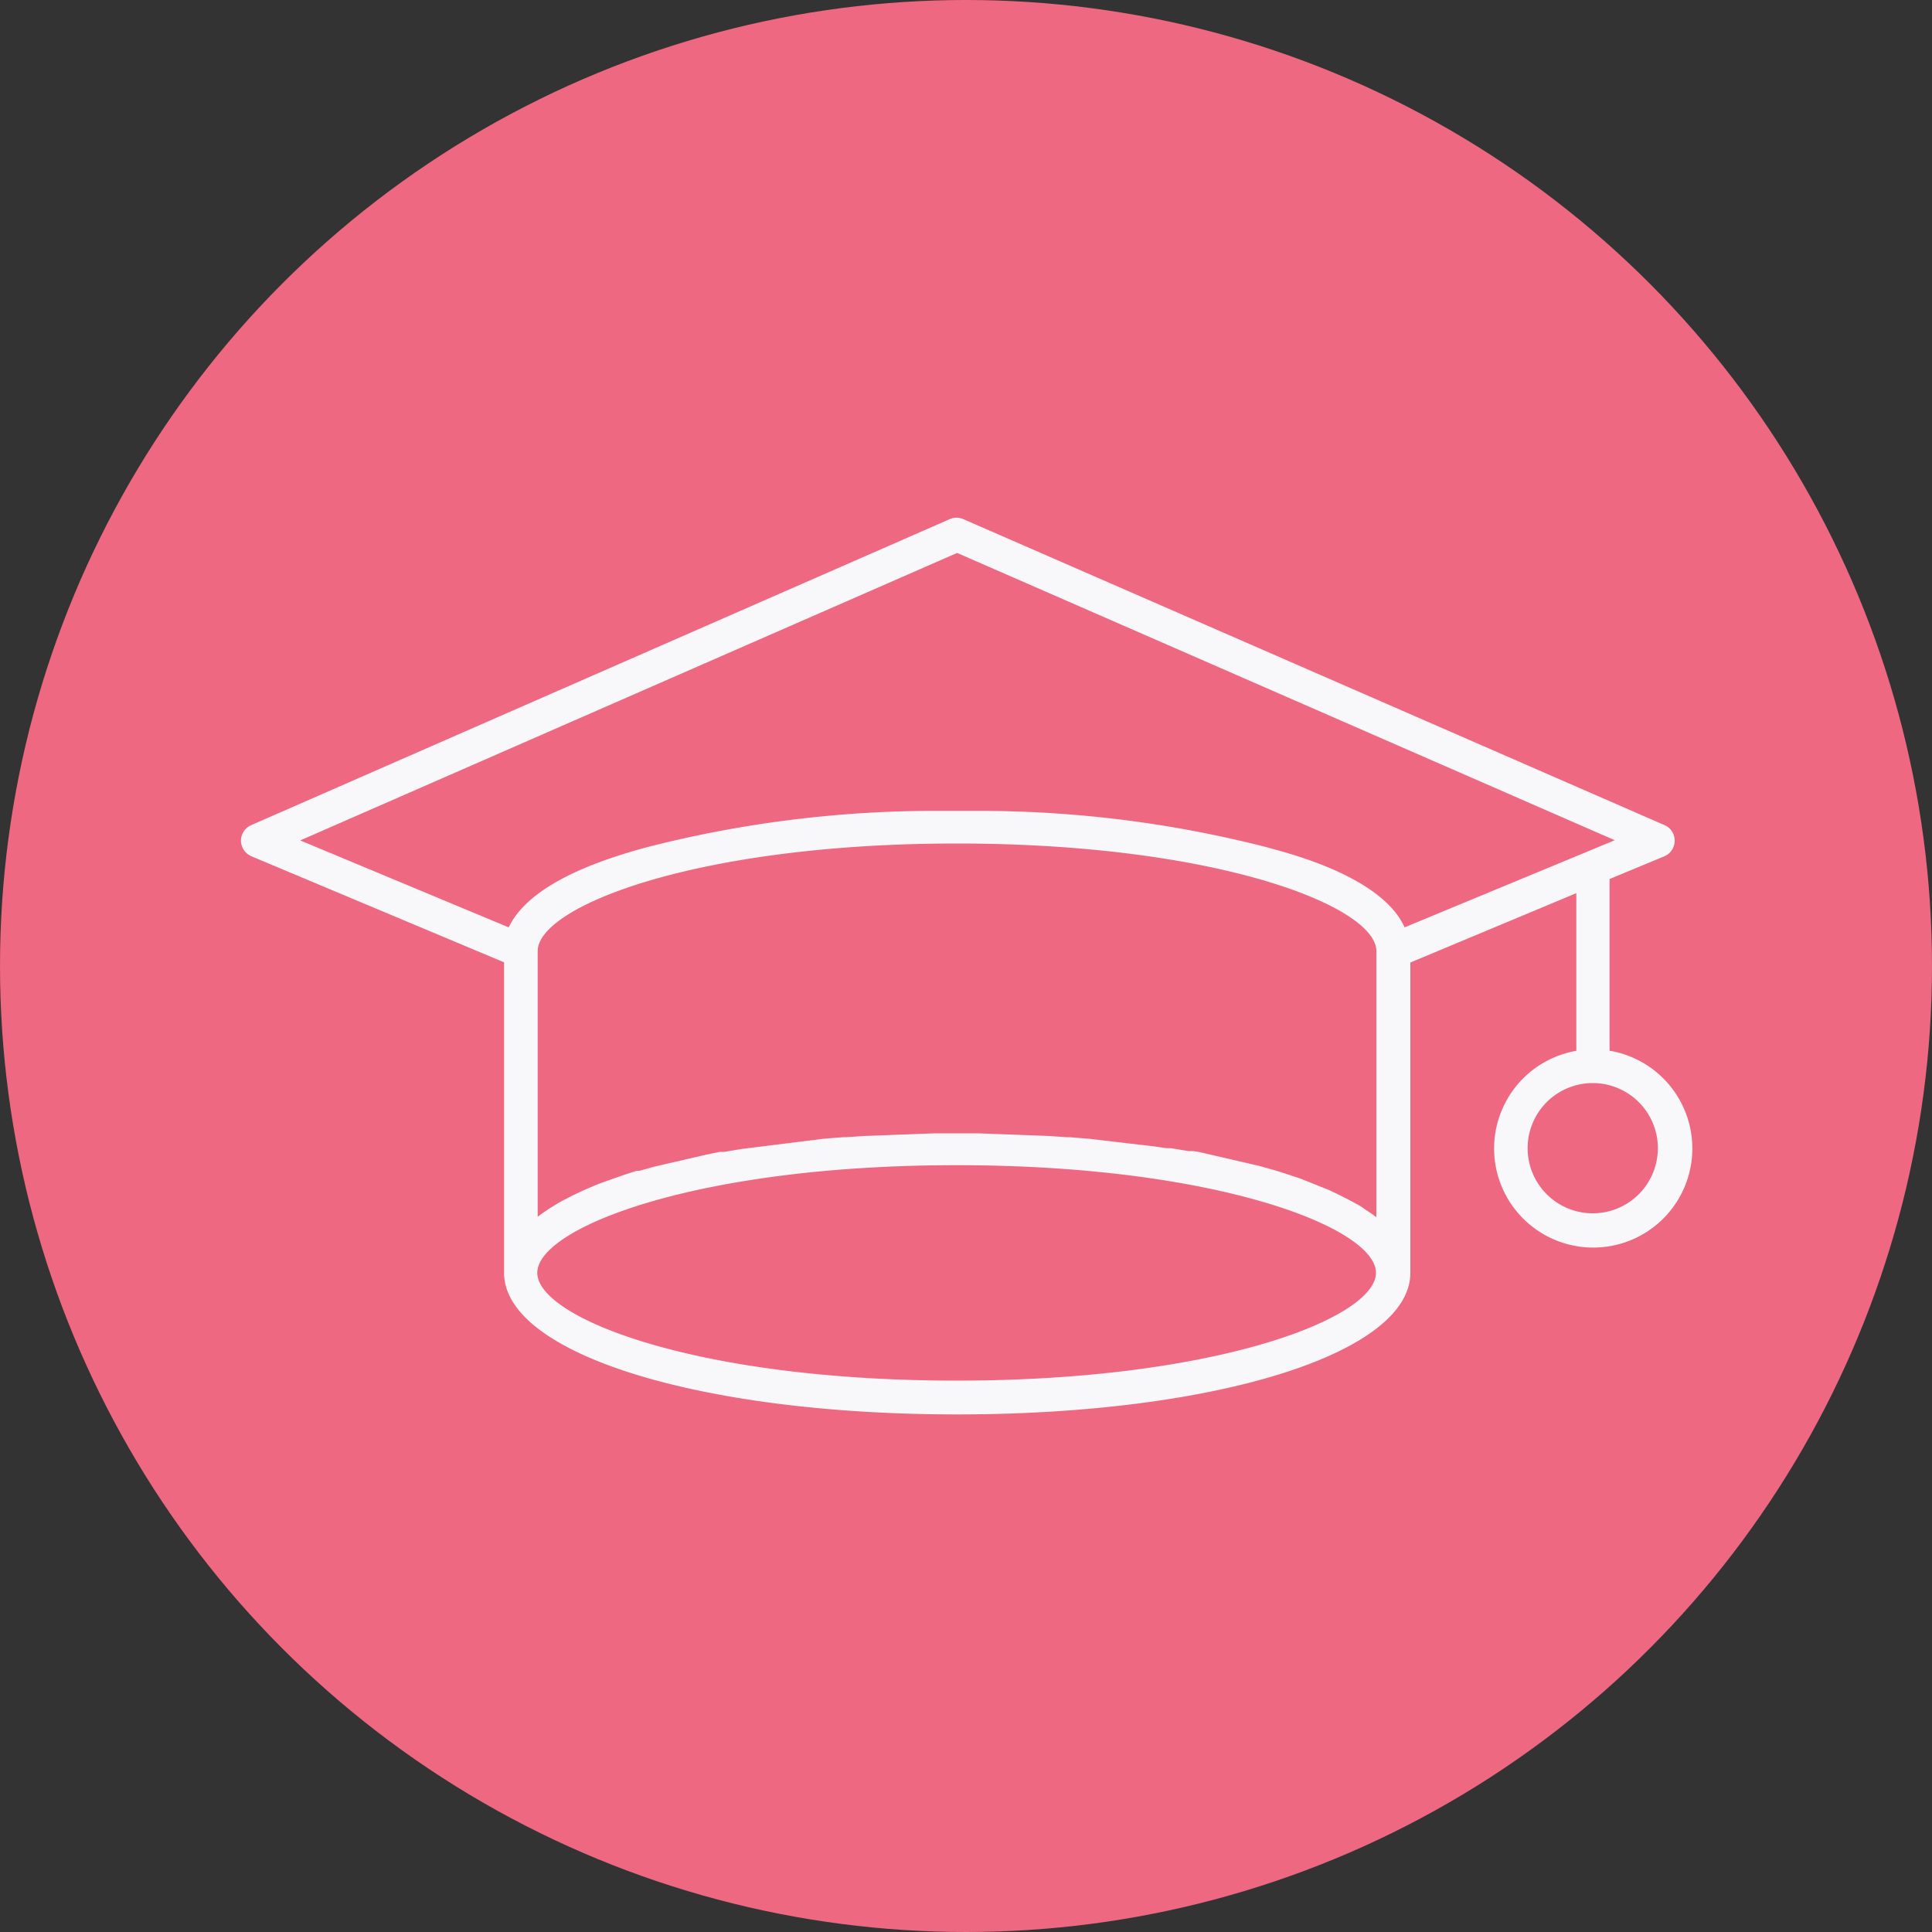 <svg id="Layer_2" data-name="Layer 2" xmlns="http://www.w3.org/2000/svg" viewBox="0 0 100 100"><rect x="0" y="0" width="100" height="100" fill="#333333" stroke="none"/><defs><style>.cls-1{fill:#ed6880;}.cls-2{fill:#f8f7f9;}</style></defs><circle class="cls-1" cx="50" cy="50" r="50"/><path class="cls-2" d="M83.31,54.39V45.5l2.84-1.18a.87.87,0,0,0,.53-.8.86.86,0,0,0-.52-.81L49.86,26.87a.85.85,0,0,0-.7,0L13,42.71a.89.89,0,0,0-.53.81.9.9,0,0,0,.54.8l13.08,5.49V65.88c0,4.18,10.08,7.33,23.45,7.33S73,70.06,73,65.88V49.82l8.59-3.59v8.16a5.13,5.13,0,1,0,1.75,0ZM43.69,59.27Zm26,3.31Zm.73-.15L70,62.2l-.11-.06-.53-.27-.56-.27-1.5-.6-.48-.16-.21-.07-.54-.17-.17-.05-.75-.21-2.77-.64q-.31-.08-.63-.12l-.24,0-.9-.15-.23,0-.69-.1-3.34-.39-1-.08H55.2l-.88-.06-3.69-.14H48.39l-3.69.14-.88.06h-.17l-1,.08-4.26.53-.9.15-.23,0-.64.13-2.77.64-.75.21-.14,0-.57.18-.94.33-.47.17-.17.07-.42.18-.19.08-.61.29-.48.25-.17.09-.32.2-.18.11-.28.19-.16.11-.17.13V49.23c0-2.32,8.25-5.57,21.7-5.57s21.71,3.25,21.71,5.57V63a1.09,1.09,0,0,1-.17-.13l-.17-.11-.28-.19ZM49.51,60.31c13.45,0,21.71,3.24,21.71,5.57S63,71.46,49.51,71.46s-21.7-3.25-21.7-5.58S36.06,60.31,49.51,60.31ZM66.1,44l-.54-.15a60,60,0,0,0-15-1.88H48.45a60.1,60.1,0,0,0-15,1.89l-.5.14Q27.5,45.56,26.33,48L15.54,43.5l34-14.88L83.58,43.49,72.7,48C72,46.41,69.75,45,66.1,44ZM82.44,62.8a3.37,3.37,0,1,1,3.37-3.37A3.37,3.37,0,0,1,82.44,62.8Z"/></svg>